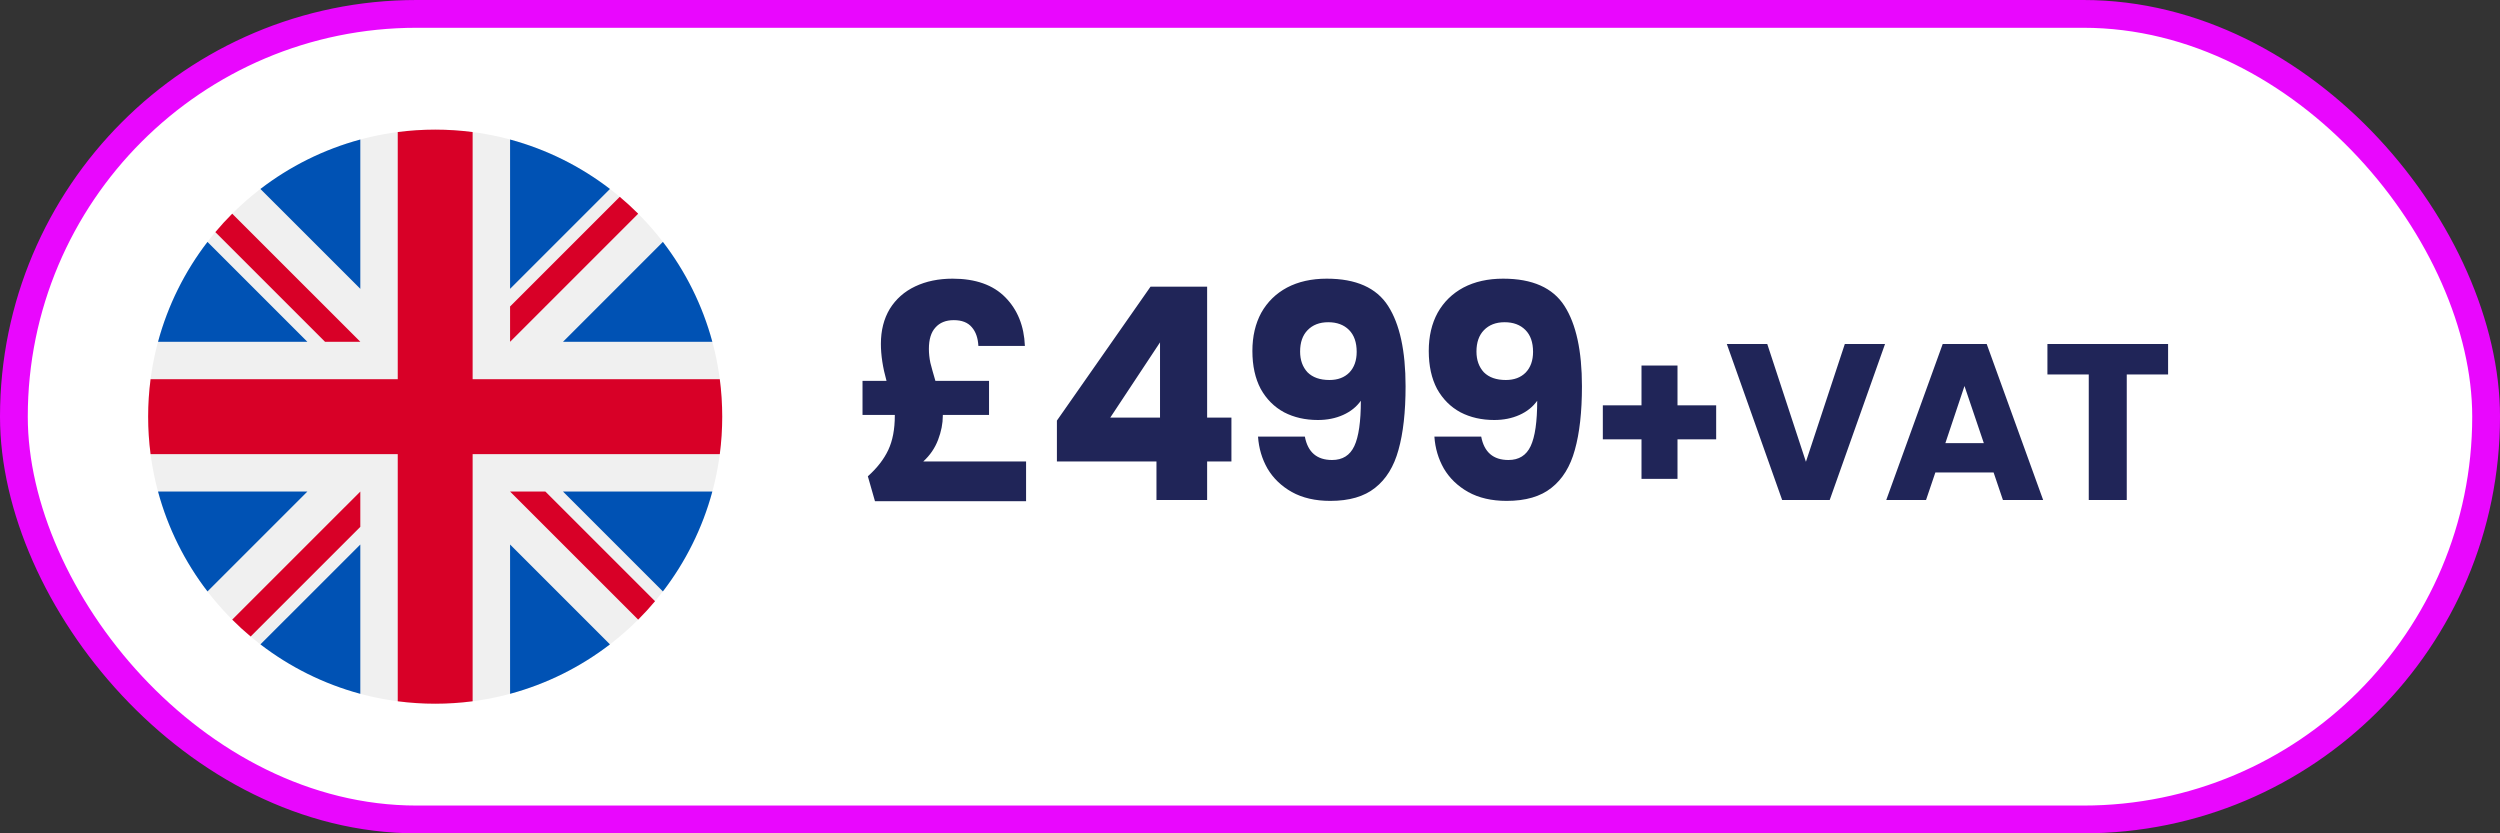 <?xml version="1.0" encoding="UTF-8"?> <svg xmlns="http://www.w3.org/2000/svg" width="135" height="45" viewBox="0 0 135 45" fill="none"><rect x="0" y="0" width="135" height="45" fill="#333333" stroke="none"/><rect x="0.75" y="0.75" width="133.5" height="43.5" rx="21.75" fill="white" stroke="#E907FE" stroke-width="1.5"></rect><path d="M55.408 24.92V27.064H47.248L46.864 25.72C47.365 25.272 47.733 24.797 47.968 24.296C48.203 23.795 48.32 23.176 48.32 22.44V22.408H46.576V20.568H47.872C47.669 19.843 47.568 19.176 47.568 18.568C47.568 17.843 47.728 17.213 48.048 16.68C48.379 16.147 48.837 15.741 49.424 15.464C50.011 15.187 50.683 15.048 51.44 15.048C52.677 15.048 53.627 15.384 54.288 16.056C54.949 16.728 55.301 17.603 55.344 18.68H52.832C52.811 18.253 52.693 17.917 52.48 17.672C52.267 17.416 51.941 17.288 51.504 17.288C51.077 17.288 50.747 17.421 50.512 17.688C50.277 17.944 50.16 18.328 50.16 18.84C50.16 19.085 50.187 19.336 50.24 19.592C50.304 19.848 50.395 20.173 50.512 20.568H53.408V22.408H50.912V22.456C50.912 22.872 50.827 23.304 50.656 23.752C50.485 24.2 50.219 24.589 49.856 24.92H55.408ZM57.073 24.92V22.712L62.129 15.48H65.185V22.552H66.497V24.92H65.185V27H62.449V24.92H57.073ZM62.641 18.488L59.953 22.552H62.641V18.488ZM70.462 23.576C70.621 24.419 71.112 24.84 71.933 24.84C72.499 24.84 72.899 24.589 73.133 24.088C73.368 23.587 73.486 22.771 73.486 21.64C73.251 21.971 72.931 22.227 72.525 22.408C72.12 22.589 71.667 22.68 71.165 22.68C70.483 22.68 69.875 22.541 69.341 22.264C68.808 21.976 68.387 21.555 68.078 21C67.779 20.435 67.629 19.752 67.629 18.952C67.629 18.163 67.79 17.475 68.109 16.888C68.44 16.301 68.904 15.848 69.501 15.528C70.109 15.208 70.824 15.048 71.645 15.048C73.224 15.048 74.328 15.539 74.957 16.52C75.587 17.501 75.901 18.947 75.901 20.856C75.901 22.243 75.773 23.389 75.517 24.296C75.272 25.192 74.851 25.875 74.254 26.344C73.667 26.813 72.862 27.048 71.838 27.048C71.027 27.048 70.334 26.888 69.757 26.568C69.192 26.248 68.755 25.827 68.445 25.304C68.147 24.781 67.976 24.205 67.933 23.576H70.462ZM71.79 20.52C72.237 20.52 72.595 20.387 72.862 20.12C73.128 19.843 73.261 19.469 73.261 19C73.261 18.488 73.123 18.093 72.846 17.816C72.568 17.539 72.195 17.4 71.725 17.4C71.256 17.4 70.883 17.544 70.606 17.832C70.339 18.109 70.206 18.493 70.206 18.984C70.206 19.443 70.339 19.816 70.606 20.104C70.883 20.381 71.278 20.52 71.79 20.52ZM79.985 23.576C80.145 24.419 80.636 24.84 81.457 24.84C82.023 24.84 82.423 24.589 82.657 24.088C82.892 23.587 83.009 22.771 83.009 21.64C82.775 21.971 82.455 22.227 82.049 22.408C81.644 22.589 81.191 22.68 80.689 22.68C80.007 22.68 79.399 22.541 78.865 22.264C78.332 21.976 77.911 21.555 77.601 21C77.303 20.435 77.153 19.752 77.153 18.952C77.153 18.163 77.313 17.475 77.633 16.888C77.964 16.301 78.428 15.848 79.025 15.528C79.633 15.208 80.348 15.048 81.169 15.048C82.748 15.048 83.852 15.539 84.481 16.52C85.111 17.501 85.425 18.947 85.425 20.856C85.425 22.243 85.297 23.389 85.041 24.296C84.796 25.192 84.375 25.875 83.777 26.344C83.191 26.813 82.385 27.048 81.361 27.048C80.551 27.048 79.857 26.888 79.281 26.568C78.716 26.248 78.279 25.827 77.969 25.304C77.671 24.781 77.5 24.205 77.457 23.576H79.985ZM81.313 20.52C81.761 20.52 82.119 20.387 82.385 20.12C82.652 19.843 82.785 19.469 82.785 19C82.785 18.488 82.647 18.093 82.369 17.816C82.092 17.539 81.719 17.4 81.249 17.4C80.78 17.4 80.407 17.544 80.129 17.832C79.863 18.109 79.729 18.493 79.729 18.984C79.729 19.443 79.863 19.816 80.129 20.104C80.407 20.381 80.801 20.52 81.313 20.52ZM92.673 23.724H90.585V25.86H88.641V23.724H86.553V21.888H88.641V19.74H90.585V21.888H92.673V23.724ZM101.792 18.576L98.804 27H96.236L93.248 18.576H95.432L97.52 24.936L99.62 18.576H101.792ZM107.654 25.512H104.51L104.006 27H101.858L104.906 18.576H107.282L110.33 27H108.158L107.654 25.512ZM107.126 23.928L106.082 20.844L105.05 23.928H107.126ZM117.077 18.576V20.22H114.845V27H112.793V20.22H110.561V18.576H117.077Z" fill="#202558"></path><path d="M23.5 38C32.06 38 39 31.06 39 22.5C39 13.94 32.06 7 23.5 7C14.94 7 8 13.94 8 22.5C8 31.06 14.94 38 23.5 38Z" fill="#F0F0F0"></path><path d="M11.204 13.063C9.987 14.647 9.069 16.473 8.534 18.457H16.598L11.204 13.063Z" fill="#0052B4"></path><path d="M38.466 18.457C37.931 16.473 37.013 14.647 35.796 13.063L30.402 18.457H38.466Z" fill="#0052B4"></path><path d="M8.534 26.544C9.069 28.527 9.987 30.353 11.204 31.937L16.598 26.544H8.534Z" fill="#0052B4"></path><path d="M32.937 10.204C31.353 8.987 29.527 8.069 27.544 7.534V15.597L32.937 10.204Z" fill="#0052B4"></path><path d="M14.063 34.796C15.648 36.013 17.473 36.931 19.457 37.466V29.403L14.063 34.796Z" fill="#0052B4"></path><path d="M19.457 7.534C17.473 8.069 15.648 8.987 14.063 10.204L19.457 15.597V7.534Z" fill="#0052B4"></path><path d="M27.544 37.466C29.527 36.931 31.353 36.013 32.937 34.796L27.544 29.403V37.466Z" fill="#0052B4"></path><path d="M30.402 26.544L35.796 31.937C37.013 30.353 37.931 28.527 38.466 26.544H30.402Z" fill="#0052B4"></path><path d="M38.869 20.478H25.522H25.522V7.131C24.86 7.045 24.185 7 23.5 7C22.815 7 22.14 7.045 21.478 7.131V20.478V20.478H8.131C8.045 21.14 8 21.815 8 22.5C8 23.185 8.045 23.86 8.131 24.522H21.478H21.478V37.869C22.14 37.955 22.815 38 23.5 38C24.185 38 24.86 37.955 25.522 37.869V24.522V24.522H38.869C38.955 23.86 39 23.185 39 22.5C39 21.815 38.955 21.14 38.869 20.478Z" fill="#D80027"></path><path d="M27.544 26.544L34.461 33.46C34.779 33.142 35.082 32.81 35.372 32.465L29.45 26.544H27.544V26.544Z" fill="#D80027"></path><path d="M19.457 26.544H19.457L12.54 33.46C12.858 33.778 13.191 34.082 13.535 34.371L19.457 28.45V26.544Z" fill="#D80027"></path><path d="M19.457 18.457V18.456L12.54 11.54C12.222 11.858 11.918 12.19 11.629 12.535L17.551 18.456L19.457 18.457Z" fill="#D80027"></path><path d="M27.544 18.457L34.461 11.54C34.143 11.222 33.81 10.918 33.466 10.629L27.544 16.55V18.457Z" fill="#D80027"></path></svg> 